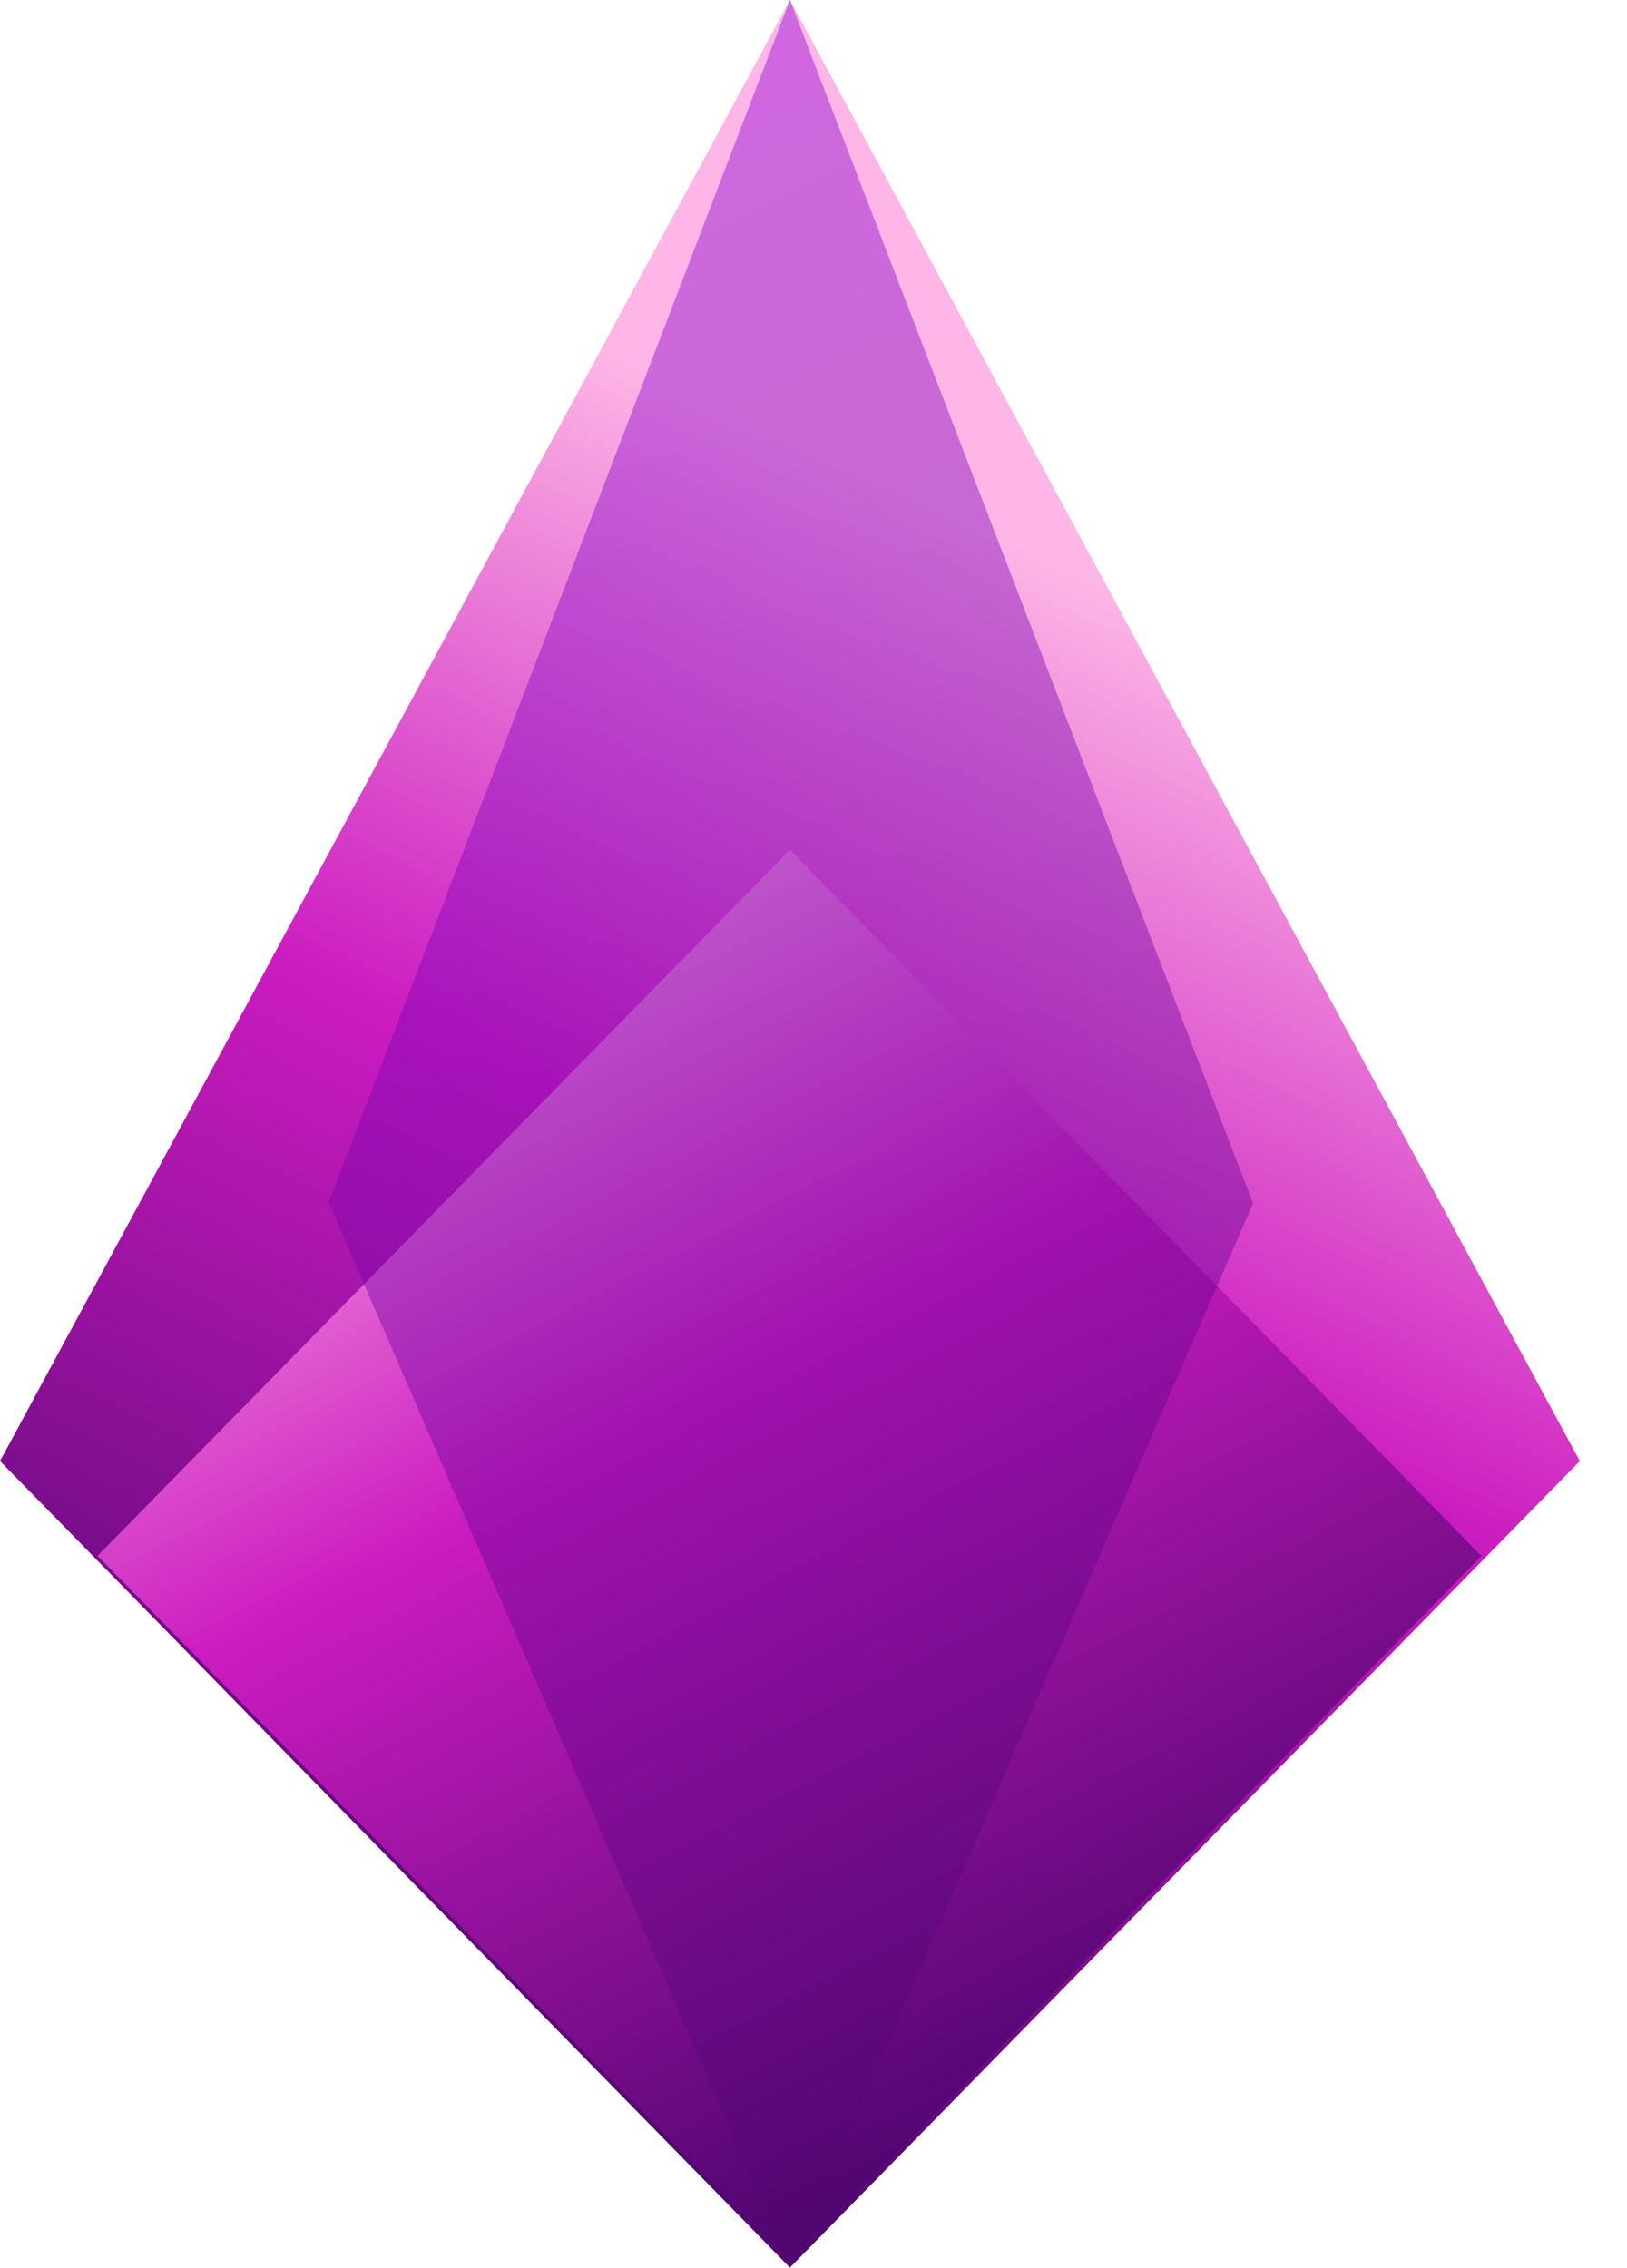 <svg width="33" height="46" viewBox="0 0 33 46" fill="none" xmlns="http://www.w3.org/2000/svg">
<path d="M32.044 29.635L16.022 45.993L0 29.635L16.022 0L32.044 29.635Z" fill="url(#paint0_linear_1131_16159)"/>
<path d="M30.046 31.558L16.022 45.881L1.979 31.558L16.022 17.236L30.046 31.558Z" fill="url(#paint1_linear_1131_16159)"/>
<path opacity="0.44" d="M16.022 45.993L6.666 24.388L16.022 0L25.415 24.406L16.022 45.993Z" fill="url(#paint2_linear_1131_16159)"/>
<defs>
<linearGradient id="paint0_linear_1131_16159" x1="24.075" y1="12.701" x2="10.203" y2="41.869" gradientUnits="userSpaceOnUse">
<stop stop-color="#FDB6E5"/>
<stop offset="0.434" stop-color="#CB1CC0"/>
<stop offset="1" stop-color="#520671"/>
</linearGradient>
<linearGradient id="paint1_linear_1131_16159" x1="8.987" y1="17.863" x2="21.413" y2="42.067" gradientUnits="userSpaceOnUse">
<stop stop-color="#FDB6E5"/>
<stop offset="0.434" stop-color="#CB1CC0"/>
<stop offset="1" stop-color="#520671"/>
</linearGradient>
<linearGradient id="paint2_linear_1131_16159" x1="4.731" y1="1.013" x2="24.679" y2="39.867" gradientUnits="userSpaceOnUse">
<stop stop-color="#9D04E7"/>
<stop offset="1" stop-color="#520671"/>
</linearGradient>
</defs>
</svg>
